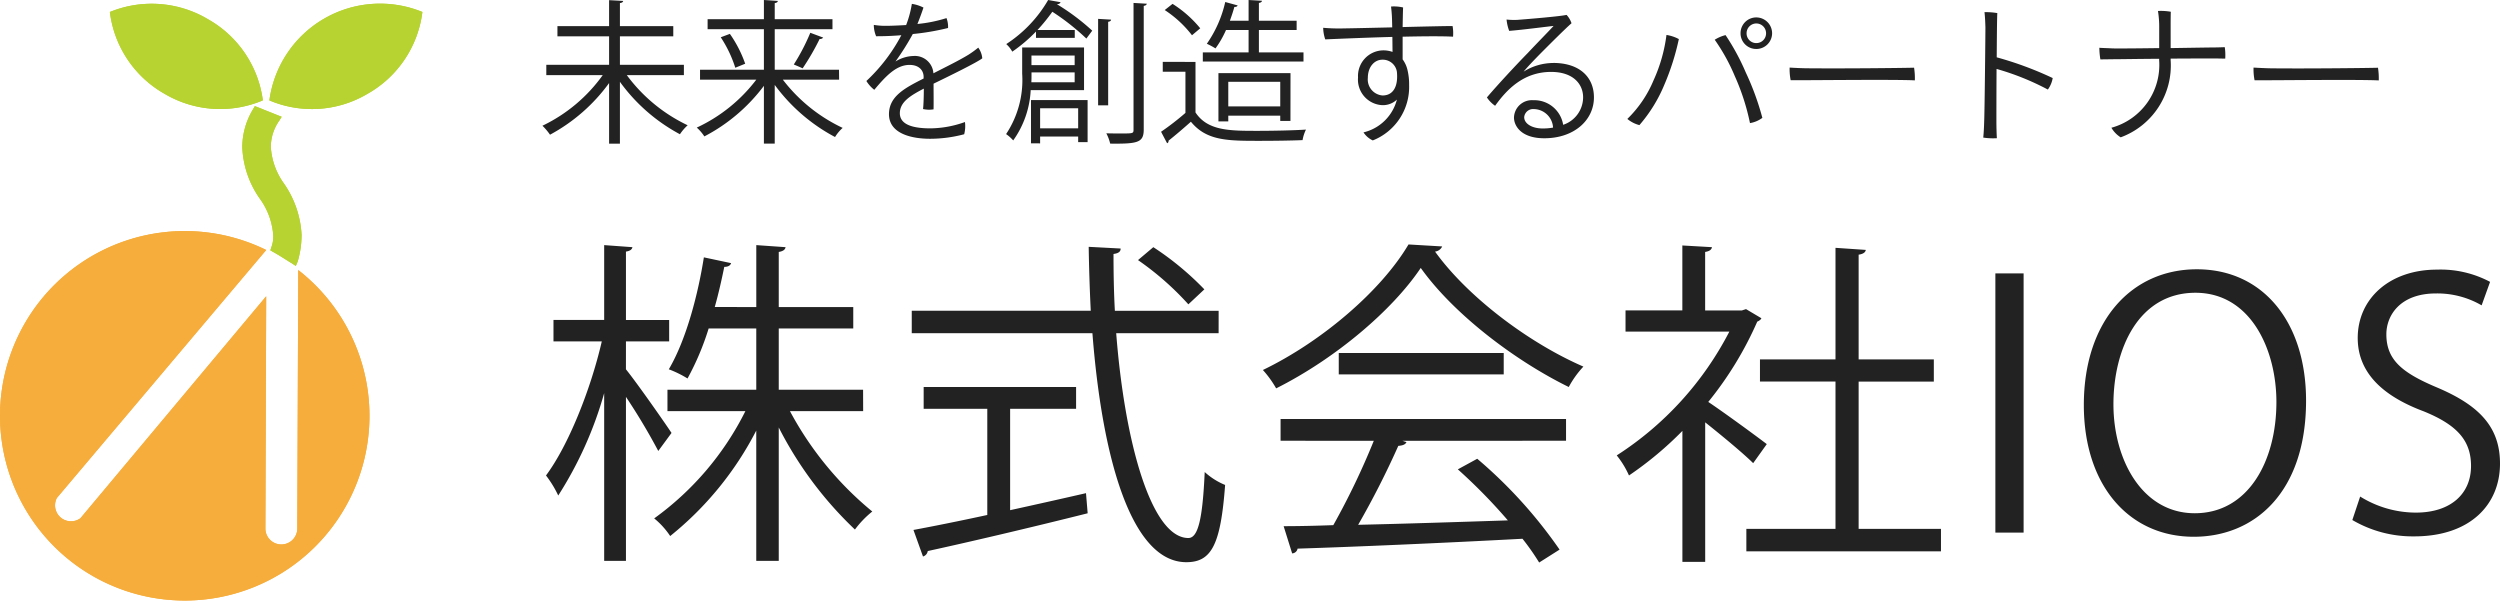 <svg xmlns="http://www.w3.org/2000/svg" width="242.475" height="58.247" viewBox="0 0 242.475 58.247">
  <g id="logo" transform="translate(0 -0.698)">
    <g id="レイヤー_2" data-name="レイヤー 2" transform="translate(0 1.053)">
      <g id="レイヤー_1" data-name="レイヤー 1" transform="translate(0)">
        <path id="パス_1" data-name="パス 1" d="M28.8,18.044l-.093,25.08a1.547,1.547,0,0,1-1.547,1.547h0a1.547,1.547,0,0,1-1.547-1.547L25.691,20.6,7.682,42.119h0a1.547,1.547,0,0,1-2.29-1.965l20.3-24.044a17.917,17.917,0,1,0,3.094,1.934Z" transform="translate(0.127 7.782)" fill="#f6ad3c"/>
        <path id="パス_2" data-name="パス 2" d="M12.067,8.759a10.6,10.6,0,0,0,9.531.634,10.614,10.614,0,0,0-5.307-7.86A10.691,10.691,0,0,0,6.76.822a10.6,10.6,0,0,0,5.307,7.937Z" transform="translate(3.896 -0.014)" fill="#b7d332"/>
        <path id="パス_3" data-name="パス 3" d="M26.275,8.763A10.567,10.567,0,0,1,16.76,9.4,10.83,10.83,0,0,1,31.6.826,10.614,10.614,0,0,1,26.275,8.763Z" transform="translate(9.368 -0.018)" fill="#b7d332"/>
        <path id="パス_4" data-name="パス 4" d="M20.816,19A9.562,9.562,0,0,0,19.1,13.944,6.761,6.761,0,0,1,17.83,10.4h0a4.456,4.456,0,0,1,.82-2.553l.232-.371-2.6-1.037-.17.294A7.164,7.164,0,0,0,15.06,10.4h0a9.283,9.283,0,0,0,1.7,5.013,6.854,6.854,0,0,1,1.3,3.528h0a2.893,2.893,0,0,1-.17,1.16l-.108.325.294.17c.619.34,1.238.758,1.779,1.083l.4.263.186-.449a9.128,9.128,0,0,0,.371-2.522Z" transform="translate(8.438 3.497)" fill="#b7d332"/>
      </g>
      <g id="レイヤー_1-2" data-name="レイヤー 1">
        <path id="パス_1-2" data-name="パス 1" d="M28.8,18.044l-.093,25.08a1.547,1.547,0,0,1-1.547,1.547h0a1.547,1.547,0,0,1-1.547-1.547L25.691,20.6,7.682,42.119h0a1.547,1.547,0,0,1-2.29-1.965l20.3-24.044a17.917,17.917,0,1,0,3.094,1.934Z" transform="translate(0.127 7.782)" fill="#f6ad3c"/>
        <path id="パス_2-2" data-name="パス 2" d="M12.067,8.759a10.6,10.6,0,0,0,9.531.634,10.614,10.614,0,0,0-5.307-7.86A10.691,10.691,0,0,0,6.76.822a10.6,10.6,0,0,0,5.307,7.937Z" transform="translate(3.896 -0.014)" fill="#b7d332"/>
        <path id="パス_3-2" data-name="パス 3" d="M26.275,8.763A10.567,10.567,0,0,1,16.76,9.4,10.83,10.83,0,0,1,31.6.826,10.614,10.614,0,0,1,26.275,8.763Z" transform="translate(9.368 -0.018)" fill="#b7d332"/>
        <path id="パス_4-2" data-name="パス 4" d="M20.816,19A9.562,9.562,0,0,0,19.1,13.944,6.761,6.761,0,0,1,17.83,10.4h0a4.456,4.456,0,0,1,.82-2.553l.232-.371-2.6-1.037-.17.294A7.164,7.164,0,0,0,15.06,10.4h0a9.283,9.283,0,0,0,1.7,5.013,6.854,6.854,0,0,1,1.3,3.528h0a2.893,2.893,0,0,1-.17,1.16l-.108.325.294.17c.619.34,1.238.758,1.779,1.083l.4.263.186-.449a9.128,9.128,0,0,0,.371-2.522Z" transform="translate(8.438 3.497)" fill="#b7d332"/>
      </g>
    </g>
    <g id="グループ_1" data-name="グループ 1" transform="translate(51.99 0)">
      <path id="パス_89" data-name="パス 89" d="M8.58-18.546h4.191v-2.079H8.58v-6.633c.429-.066.594-.231.627-.429l-2.739-.2v7.26H1.551v2.079H6.237C5.148-13.827,2.97-8.415.825-5.544A10.588,10.588,0,0,1,2.013-3.6,36.855,36.855,0,0,0,6.468-13.53V2.739H8.58V-13.167A60.106,60.106,0,0,1,11.715-7.92L13-9.669c-.627-.957-3.4-4.917-4.422-6.171Zm23,4.686H23.4V-19.8h7.227v-2.079H23.4v-5.346c.429-.066.627-.231.66-.462l-2.838-.2v6.006H17.193c.4-1.419.693-2.772.924-3.894.363,0,.594-.132.66-.363l-2.64-.561c-.528,3.366-1.65,7.887-3.4,10.857a10.307,10.307,0,0,1,1.815.891A26.142,26.142,0,0,0,16.6-19.8h4.62v5.94H12.606v2.079h7.557a28.512,28.512,0,0,1-8.844,10.4A7.7,7.7,0,0,1,12.87.33,31.682,31.682,0,0,0,21.219-9.9V2.739H23.4V-10.2A36.371,36.371,0,0,0,30.789-.3a9.411,9.411,0,0,1,1.683-1.749,32.262,32.262,0,0,1-7.986-9.735h7.1Zm34.485-7.656H56c-.1-1.815-.132-3.663-.132-5.511.495-.066.693-.231.693-.528l-3.1-.165c.033,2.079.1,4.158.2,6.2H36.3v2.178H53.823c.924,11.946,3.729,22.209,9.108,22.209,2.442,0,3.333-1.683,3.762-7.491a6.683,6.683,0,0,1-1.98-1.254c-.2,4.488-.627,6.4-1.584,6.4-3.564,0-6.171-9.174-7-19.866h9.933Zm-7.821-4.917a28.094,28.094,0,0,1,4.884,4.29l1.551-1.452a28.39,28.39,0,0,0-4.95-4.092ZM52.239-12.012v-2.112H37.455v2.112h6.171v10.3c-2.739.594-5.214,1.089-7.161,1.452l.924,2.574a.639.639,0,0,0,.462-.528c3.795-.825,9.867-2.244,15.51-3.663L53.2-3.828c-2.442.561-4.95,1.122-7.359,1.65v-9.834ZM84.48-27.951c-2.607,4.422-8.316,9.372-14.124,12.177a10.049,10.049,0,0,1,1.287,1.782c5.775-2.9,11.286-7.59,14.025-11.682,3.168,4.455,9.108,8.976,14.355,11.55a9.413,9.413,0,0,1,1.419-1.98c-5.181-2.244-11.154-6.666-14.388-11.154a.871.871,0,0,0,.693-.5ZM77.715-15.345h16v-2.079h-16Zm3.4,6.435A71.753,71.753,0,0,1,77.187-.726c-1.815.066-3.432.1-4.818.1l.825,2.64a.56.56,0,0,0,.528-.462C79,1.386,87.516,1.023,95.535.594A23.266,23.266,0,0,1,97.152,2.9l1.98-1.254a45.346,45.346,0,0,0-7.986-8.811L89.265-6.138a52.962,52.962,0,0,1,4.851,4.95c-5.016.165-10.131.33-14.52.429A84.012,84.012,0,0,0,83.49-8.415c.429-.033.693-.132.792-.363l-.4-.132H99.759v-2.112H72.072V-8.91Zm36.1-12.771-.4.132h-3.564v-5.676c.429-.066.627-.231.66-.462l-2.871-.165v6.3h-5.511V-19.5H115.6A31.346,31.346,0,0,1,104.676-7.491a8.763,8.763,0,0,1,1.188,1.947,33.95,33.95,0,0,0,5.181-4.323v12.7h2.211v-13.53c1.617,1.287,3.729,3.036,4.653,3.96l1.32-1.848c-.858-.66-4.092-3.036-5.676-4.092a33.994,33.994,0,0,0,4.752-7.788c.165-.066.363-.2.4-.33Zm10.923,7.029h7.293V-16.8h-7.293V-26.961c.462-.066.66-.231.693-.462l-2.937-.2V-16.8h-7.326v2.145h7.326V-.363h-8.646V1.815h18.876V-.363h-7.986ZM141.4,0h2.739V-25.146H141.4Zm19.536-25.542c-6.3,0-10.956,4.983-10.956,13.167C149.985-4.521,154.407.4,160.644.4c5.94,0,10.89-4.356,10.89-13.2C171.534-20.394,167.376-25.542,160.941-25.542Zm-.132,2.277c5.379,0,7.854,5.544,7.854,10.593,0,5.742-2.739,10.791-7.92,10.791-5.115,0-7.887-5.214-7.887-10.56S155.265-23.265,160.809-23.265Zm28.578-1.056a10.216,10.216,0,0,0-5.148-1.188c-4.587,0-7.689,2.805-7.689,6.633,0,3.465,2.574,5.676,6.369,7.1,3.267,1.32,4.62,2.838,4.62,5.313,0,2.706-1.98,4.521-5.346,4.521A10.253,10.253,0,0,1,176.781-3.5l-.759,2.277A11.575,11.575,0,0,0,182.028.363c5.412,0,8.316-3.069,8.316-7.062,0-3.6-2.079-5.676-6.138-7.392-3.366-1.419-4.884-2.673-4.884-5.148,0-1.815,1.32-3.96,4.818-3.96a8.543,8.543,0,0,1,4.422,1.155Z" transform="translate(0.141 52.358)" fill="#222"/>
      <path id="パス_90" data-name="パス 90" d="M14.2-6.375H7.995v-2.76H13.17v-.99H7.995V-12.36c.21-.03.3-.1.315-.21l-1.365-.075v2.52H1.935v.99h5.01v2.76H.855v1H6.33A15.319,15.319,0,0,1,.48-.465a5.928,5.928,0,0,1,.735.87,17.077,17.077,0,0,0,5.73-5.01v5.88h1.05v-6A17.146,17.146,0,0,0,13.815.36a4.6,4.6,0,0,1,.75-.87,15.718,15.718,0,0,1-5.9-4.86H14.2Zm15.045.48H23.01v-3.93h5.6V-10.8h-5.6v-1.56c.21-.03.285-.1.3-.21l-1.35-.09v1.86H16.5v.975h5.46v3.93H15.765v.96h5.46A15.417,15.417,0,0,1,15.45-.285a4.36,4.36,0,0,1,.735.855A17.039,17.039,0,0,0,21.96-4.335v5.6h1.05V-4.425A17.3,17.3,0,0,0,28.86.63,3.85,3.85,0,0,1,29.6-.255a15.74,15.74,0,0,1-5.805-4.68h5.46ZM26.46-9.48a19.911,19.911,0,0,1-1.6,3.075s.855.36.855.375a23.754,23.754,0,0,0,1.65-2.85.375.375,0,0,0,.345-.135Zm-6.315,3A11.809,11.809,0,0,0,18.66-9.375l-.885.33a11.908,11.908,0,0,1,1.41,2.955ZM34.725-6.7A25.463,25.463,0,0,0,36.4-9.36a23.712,23.712,0,0,0,3.42-.585,2.345,2.345,0,0,0-.15-.96,13.54,13.54,0,0,1-2.82.57c.24-.585.495-1.305.585-1.59a3.657,3.657,0,0,0-1.125-.36,10.107,10.107,0,0,1-.555,2.055c-.765.045-1.485.075-2.01.075a6.7,6.7,0,0,1-1.125-.09,2.852,2.852,0,0,0,.225,1.1c.8,0,1.62-.03,2.445-.1a16.71,16.71,0,0,1-3.39,4.44,3.172,3.172,0,0,0,.765.855c1.11-1.32,2.13-2.415,3.42-2.415.855,0,1.335.465,1.365,1.11v.21c-1.77.9-3.36,1.7-3.36,3.465C34.1.36,36.4.8,38.07.8A12.885,12.885,0,0,0,41.385.36,3.108,3.108,0,0,0,41.46-.825a10.153,10.153,0,0,1-3.345.615c-1.455,0-2.97-.255-2.97-1.47,0-1.08,1.02-1.71,2.325-2.385,0,.78-.03,1.635-.075,1.98a2.619,2.619,0,0,0,1.02.03c.015-.72,0-1.74,0-2.49,1.485-.72,4.245-2.07,4.725-2.46a2.074,2.074,0,0,0-.39-1.035,9.739,9.739,0,0,1-.93.675c-.93.57-2.16,1.17-3.42,1.815a1.8,1.8,0,0,0-1.92-1.68,3.469,3.469,0,0,0-1.74.525ZM53.01-8.055h-6V-5.52A9.464,9.464,0,0,1,45.45.345a3.762,3.762,0,0,1,.69.615,9.149,9.149,0,0,0,1.695-4.875H53.01ZM52.1-6.345H47.91v-.93H52.1Zm0,.705v.96H47.9c.015-.285.015-.51.015-.96ZM48.75,1.245V.585h3.69v.54h.915v-4.08h-5.49v4.2ZM54.375-10.83v8.385h.975v-8.1c.195-.03.27-.1.285-.21ZM52.44-.21H48.75V-2.16h3.69ZM49.53-12.66a12.672,12.672,0,0,1-4.065,4.275,2.873,2.873,0,0,1,.585.735,14.808,14.808,0,0,0,2.3-1.95v.615H52.11V-9.75H48.495a17.806,17.806,0,0,0,1.44-1.77,22.411,22.411,0,0,1,3.3,2.6l.57-.765a21.346,21.346,0,0,0-3.4-2.55l.015-.03a.3.3,0,0,0,.315-.18ZM57.81-.09c0,.375-.045.375-1.215.375-.39,0-.885,0-1.425-.015a4.131,4.131,0,0,1,.375,1c2.685.03,3.255-.1,3.255-1.38V-12.09c.2-.03.27-.105.3-.21l-1.29-.075ZM73.035-5.565h-6.99v4.68H67V-1.44h5.04v.51h.99ZM67-4.725h5.04V-2.34H67Zm2.97-2.85V-9.75h3.66v-.9h-3.66v-1.725c.195-.03.285-.105.3-.21L68.97-12.66v2.01H67.155c.165-.45.315-.9.435-1.335.18,0,.285-.045.315-.15l-1.2-.33a11.482,11.482,0,0,1-1.785,4.05,7.46,7.46,0,0,1,.84.45A9.469,9.469,0,0,0,66.78-9.75h2.19v2.175H64.53v.885h9.765v-.885Zm-9.135-4.11A10.775,10.775,0,0,1,63.48-9.24l.8-.675a11.13,11.13,0,0,0-2.685-2.37ZM60.645-6.66v.96h2.2v3.99A25.982,25.982,0,0,1,60.48.12l.585,1.11A.2.2,0,0,0,61.2.99C61.845.48,62.64-.2,63.375-.855,64.89,1,66.945,1,70.035,1,71.52,1,73.17.975,74.205.93a3.7,3.7,0,0,1,.33-1.02c-1.17.075-3.075.12-4.7.12-2.7,0-4.845,0-6.015-1.785v-4.9ZM82.9-10.005c-1.98.045-3.87.09-4.695.1a16.987,16.987,0,0,1-2-.06,3.671,3.671,0,0,0,.2,1.125c1.035-.045,3.795-.165,6.51-.24l.015,1.455a2.659,2.659,0,0,0-.945-.15,2.483,2.483,0,0,0-2.4,2.625A2.48,2.48,0,0,0,81.96-2.46,1.974,1.974,0,0,0,83.355-3,4.4,4.4,0,0,1,80.115.18a2.163,2.163,0,0,0,.9.78A5.579,5.579,0,0,0,84.54-4.41a5.937,5.937,0,0,0-.15-1.425A2.784,2.784,0,0,0,83.91-6.9V-9.1c2.055-.045,3.945-.06,4.89,0a4.051,4.051,0,0,0-.045-1.035c-.675,0-2.7.045-4.845.1.015-.87.03-1.6.045-1.9a3.786,3.786,0,0,0-1.17-.09,12.916,12.916,0,0,1,.1,1.38ZM81.96-3.4A1.557,1.557,0,0,1,80.535-5.1c0-1.08.645-1.77,1.41-1.77a1.382,1.382,0,0,1,1.41,1.185C83.49-4.275,83-3.4,81.96-3.4Zm16.56-3.15a5.439,5.439,0,0,0-2.88.84c.375-.45.885-.99,1.695-1.815.915-.915,2.295-2.3,2.955-2.88a2.194,2.194,0,0,0-.48-.81c-.675.15-3.585.39-4.74.48a6.671,6.671,0,0,1-1.08-.03,4.323,4.323,0,0,0,.255,1.1c1.335-.105,3.465-.39,4.305-.48C98.115-9.66,97-8.535,96.03-7.5c-1.02,1.035-2.985,3.15-3.945,4.29a2.923,2.923,0,0,0,.795.81C94-3.96,95.625-5.685,98.31-5.685c2.16,0,3.105,1.2,3.105,2.46A2.817,2.817,0,0,1,99.48-.555a2.835,2.835,0,0,0-2.9-2.385A1.739,1.739,0,0,0,94.71-1.26c0,.78.66,2.01,2.94,2.01,2.91,0,4.815-1.77,4.815-3.96C102.465-5.235,101.01-6.555,98.52-6.555ZM97.485-.2c-1,0-1.785-.45-1.785-1.1a.87.87,0,0,1,.945-.78A1.9,1.9,0,0,1,98.5-.285,5.492,5.492,0,0,1,97.485-.2Zm19.2-9.24a1.517,1.517,0,0,0,1.53,1.53,1.527,1.527,0,0,0,1.53-1.53,1.536,1.536,0,0,0-1.53-1.53,1.524,1.524,0,0,0-1.53,1.515Zm.585,0a.951.951,0,0,1,.945-.945.951.951,0,0,1,.945.945.944.944,0,0,1-.945.96.941.941,0,0,1-.945-.945Zm-9,4.515a11.261,11.261,0,0,1-2.565,3.8,3,3,0,0,0,1.17.6,14.311,14.311,0,0,0,2.43-3.945,23.819,23.819,0,0,0,1.395-4.4,3.763,3.763,0,0,0-1.2-.4A15.181,15.181,0,0,1,108.27-4.92Zm7.875-.315A21.905,21.905,0,0,1,117.6-.72a2.767,2.767,0,0,0,1.2-.51,26.066,26.066,0,0,0-1.605-4.395,22.121,22.121,0,0,0-1.965-3.63,3.643,3.643,0,0,0-1.05.45A18.434,18.434,0,0,1,116.145-5.235Zm5.3-.87a5.524,5.524,0,0,0,.1,1.23c1.71.015,10.1-.09,12.045.015a6.694,6.694,0,0,0-.075-1.23c-1.035.03-6.66.09-10,.06C122.625-6.03,121.755-6.09,121.44-6.105Zm25.05,2.13a2.646,2.646,0,0,0,.465-1.11,33.464,33.464,0,0,0-5.43-2.01c.015-2.055.03-3.9.06-4.29a6.571,6.571,0,0,0-1.245-.09c.06.51.075,1.065.09,1.47,0,.675-.075,8.16-.12,9.105-.015.585-.045,1.155-.09,1.59a6.49,6.49,0,0,0,1.32.06c-.03-.465-.045-1.185-.045-1.62,0-.4,0-2.73.015-5.1A25.212,25.212,0,0,1,146.49-3.975ZM158.4-10.05c0-.435,0-1.05.015-1.47a5.5,5.5,0,0,0-1.245-.075,9.657,9.657,0,0,1,.12,1.665v1.935c-2.1.03-4.125.045-4.53.03-.51-.03-.84-.03-1.275-.06a6.972,6.972,0,0,0,.1,1.125c.42,0,1.02-.015,1.335-.015.42,0,2.34-.03,4.365-.045v.135A6.316,6.316,0,0,1,152.655-.27a2.668,2.668,0,0,0,.9.93A7.425,7.425,0,0,0,158.4-6.825v-.15c2.025-.015,3.915-.015,4.245-.015.39,0,.75.015,1.05.015a5.414,5.414,0,0,0-.045-1.11c-.36.015-.885.03-1.2.03-.345,0-2.115.03-4.05.06Zm8.04,3.945a5.524,5.524,0,0,0,.1,1.23c1.71.015,10.1-.09,12.045.015a6.694,6.694,0,0,0-.075-1.23c-1.035.03-6.66.09-10.005.06C167.625-6.03,166.755-6.09,166.44-6.105Z" transform="translate(0.141 13.358)" fill="#222"/>
    </g>
  </g>
</svg>
